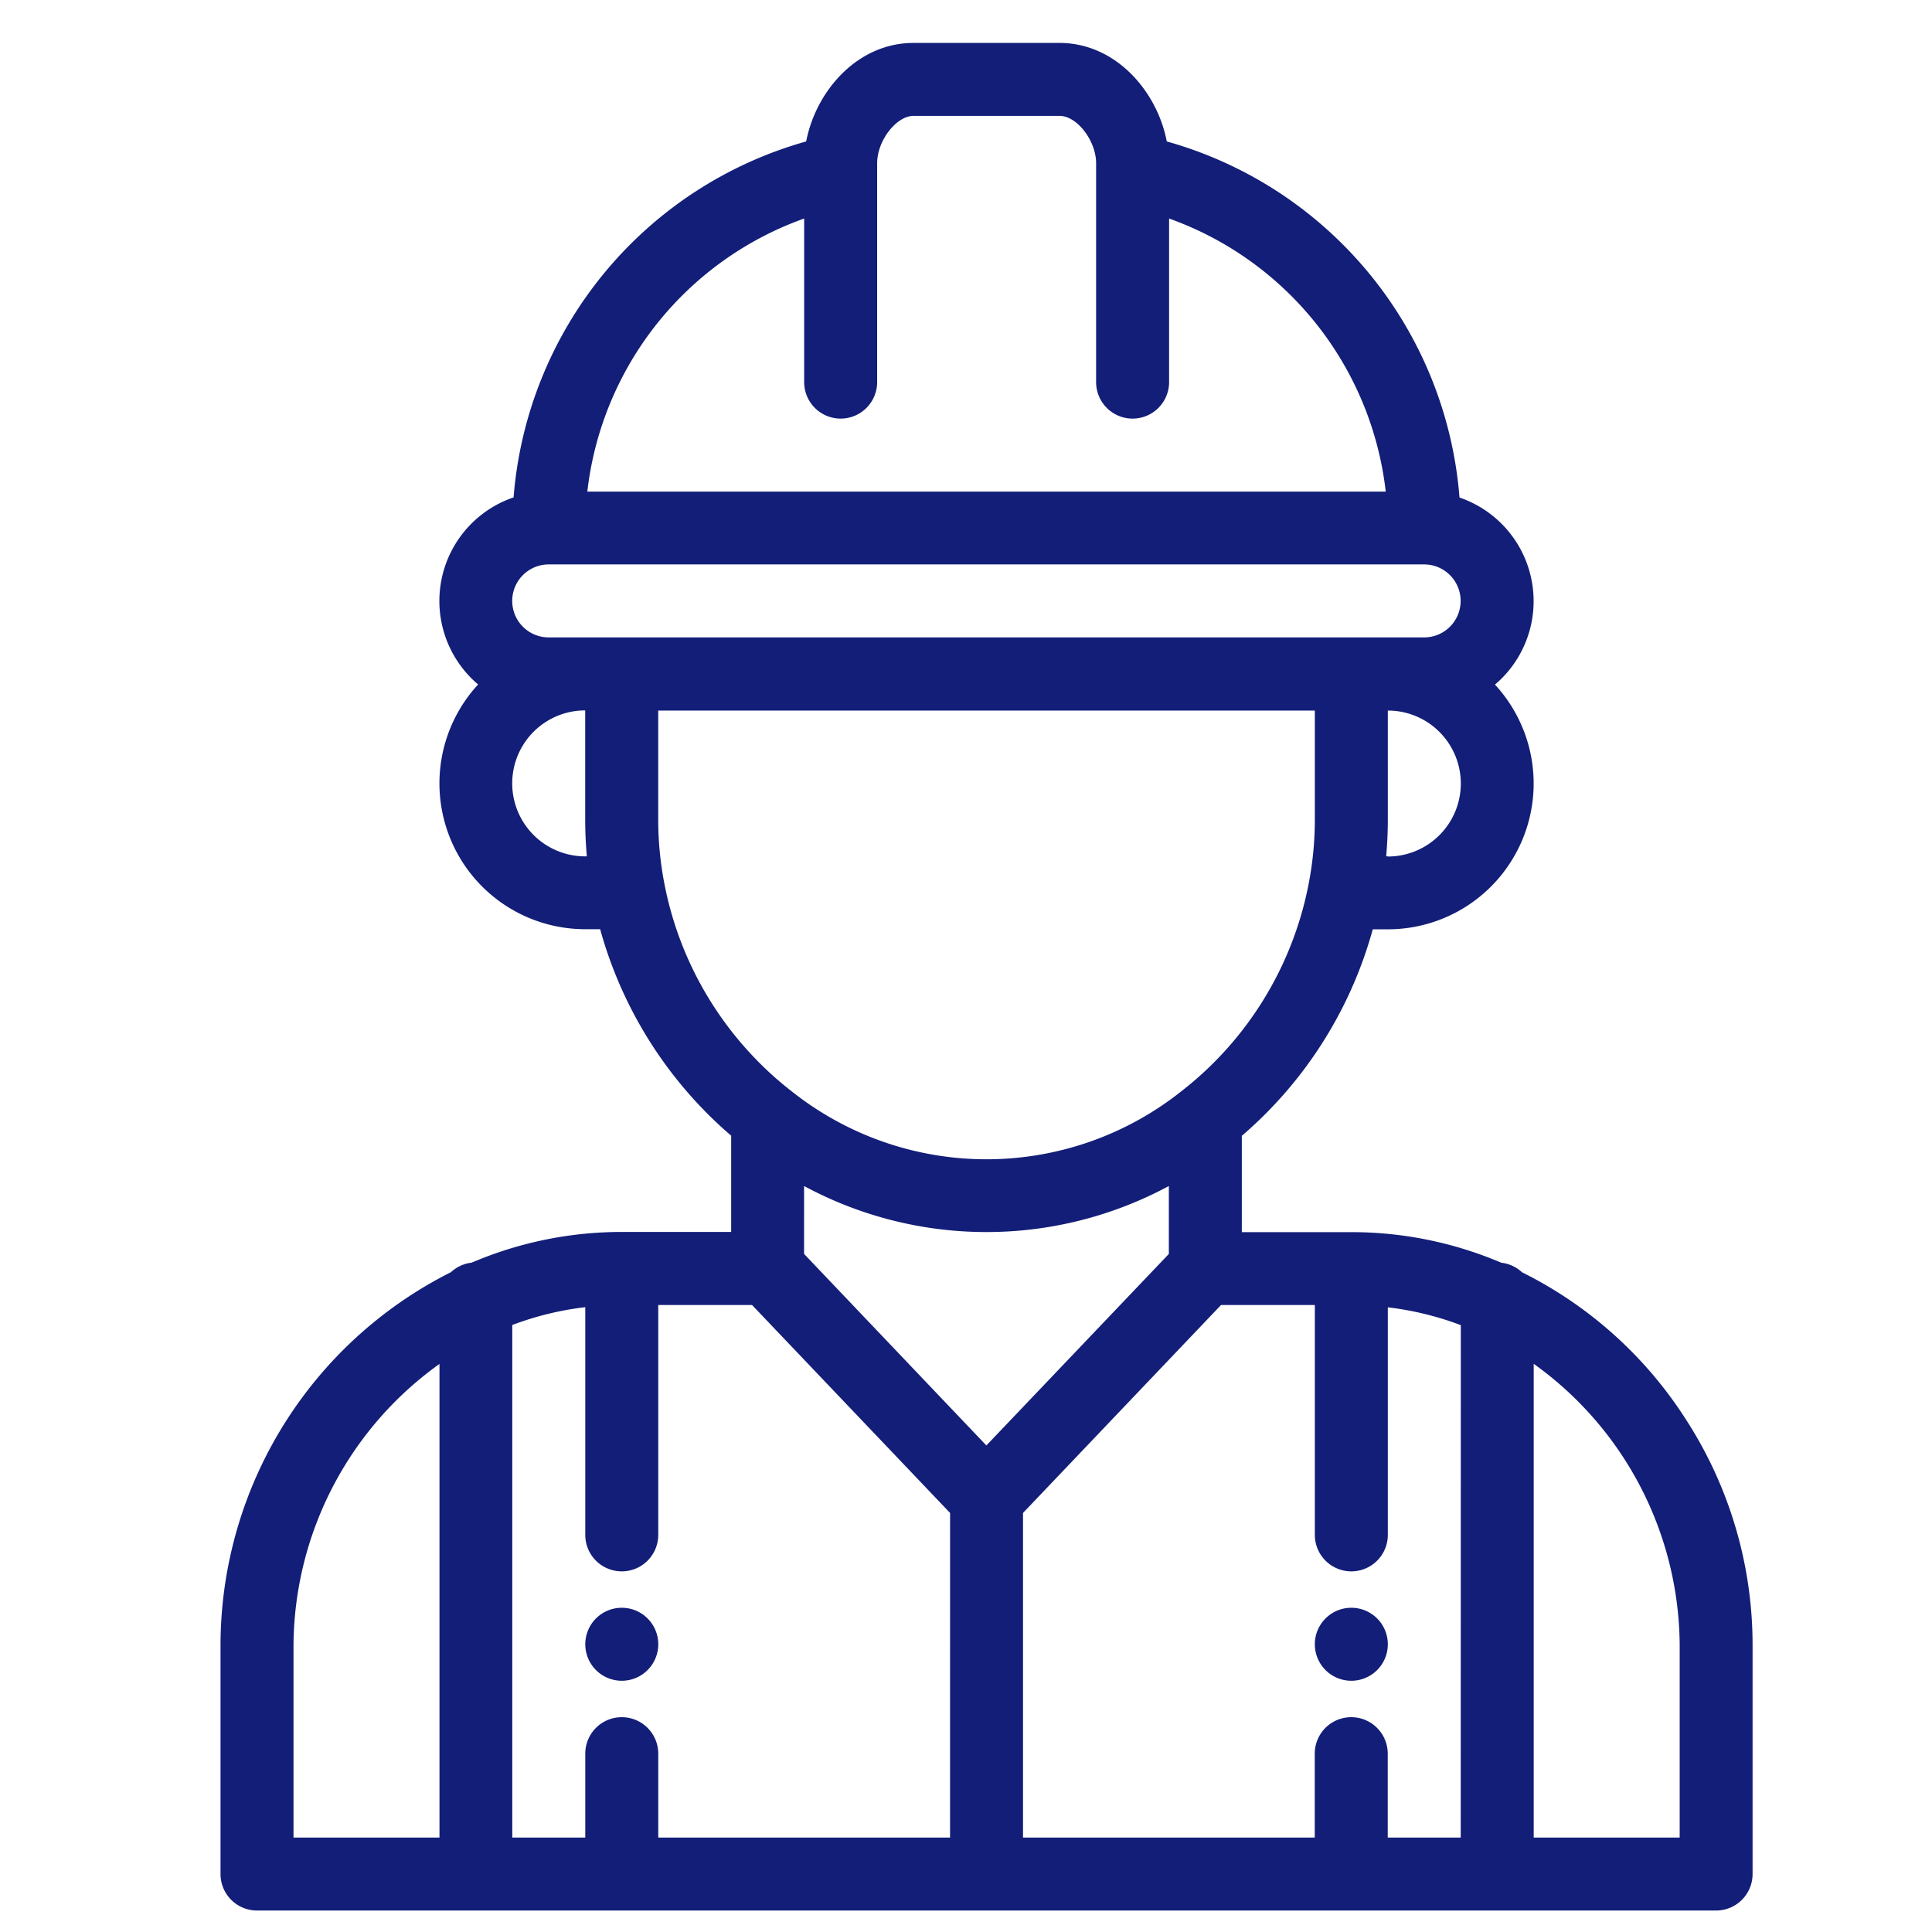 <svg xmlns="http://www.w3.org/2000/svg" xmlns:xlink="http://www.w3.org/1999/xlink" width="90" height="90" viewBox="0 0 90 90">
  <defs>
    <clipPath id="clip-Artboard_11">
      <rect width="90" height="90"/>
    </clipPath>
  </defs>
  <g id="Artboard_11" data-name="Artboard – 11" clip-path="url(#clip-Artboard_11)">
    <g id="professions-and-jobs" transform="translate(10.273 2)">
      <g id="Group_41" data-name="Group 41" transform="translate(50.977 72.896)">
        <g id="Group_40" data-name="Group 40">
          <path id="Path_85" data-name="Path 85" d="M347.7,429a1.7,1.7,0,1,0,1.7,1.7A1.7,1.7,0,0,0,347.7,429Z" transform="translate(-346 -429)" fill="#131e78"/>
        </g>
      </g>
      <g id="Group_43" data-name="Group 43" transform="translate(16.992 72.896)">
        <g id="Group_42" data-name="Group 42">
          <path id="Path_86" data-name="Path 86" d="M147.7,429a1.7,1.7,0,1,0,1.7,1.7A1.7,1.7,0,0,0,147.7,429Z" transform="translate(-146 -429)" fill="#131e78"/>
        </g>
      </g>
      <g id="Group_45" data-name="Group 45" transform="translate(0)">
        <g id="Group_44" data-name="Group 44">
          <path id="Path_87" data-name="Path 87" d="M114.248,64.1a19.2,19.2,0,0,0-7.62-6.833,1.69,1.69,0,0,0-.965-.444,17.775,17.775,0,0,0-6.987-1.425h-5.1V50.911a19.491,19.491,0,0,0,6.1-9.62h.7a6.792,6.792,0,0,0,4.992-11.4c.107-.091.211-.185.311-.285a5.1,5.1,0,0,0-1.963-8.429A18.756,18.756,0,0,0,90.08,4.589C89.633,2.252,87.7,0,85.082,0h-6.8c-2.623,0-4.551,2.252-5,4.589A18.756,18.756,0,0,0,59.652,21.171,5.095,5.095,0,0,0,58,29.886a6.792,6.792,0,0,0,4.991,11.4h.693a19.532,19.532,0,0,0,4.757,8.348c.427.445.879.869,1.347,1.271v4.484h-5.1A17.777,17.777,0,0,0,57.7,56.819a1.691,1.691,0,0,0-.965.444A19.469,19.469,0,0,0,46,74.6V85.3A1.7,1.7,0,0,0,47.7,87h67.969a1.7,1.7,0,0,0,1.7-1.7V74.6A19.319,19.319,0,0,0,114.248,64.1ZM56.2,83.6H49.4V74.6a16.233,16.233,0,0,1,6.8-13.063Zm44.18-45.709H100.3c.051-.565.077-1.133.077-1.7V31.1a3.4,3.4,0,0,1,0,6.8ZM73.188,8.18V15.8a1.7,1.7,0,0,0,3.4,0V5.607c0-1.053.889-2.209,1.7-2.209h6.8c.81,0,1.7,1.156,1.7,2.209V15.8a1.7,1.7,0,0,0,3.4,0V8.18A15.36,15.36,0,0,1,100.28,20.9H63.087A15.36,15.36,0,0,1,73.188,8.18Zm-10.2,29.713a3.4,3.4,0,0,1,0-6.8v5.1c0,.567.027,1.134.077,1.7Zm0-10.2h-1.7a1.7,1.7,0,0,1,0-3.4h40.781a1.7,1.7,0,0,1,0,3.4H62.992ZM66.7,39.283c0-.019-.007-.037-.011-.055a15.672,15.672,0,0,1-.3-3.035V31.1H96.977v5.1a15.678,15.678,0,0,1-.3,3.034c0,.018-.007.037-.011.055a16.1,16.1,0,0,1-5.921,9.557,14.588,14.588,0,0,1-18.128,0,15.747,15.747,0,0,1-1.724-1.551A16.114,16.114,0,0,1,66.7,39.283ZM79.984,83.6H66.391V79.693a1.7,1.7,0,0,0-3.4,0V83.6h-3.4V59.723a14.382,14.382,0,0,1,3.4-.83V69.5a1.7,1.7,0,0,0,3.4,0V58.793h4.37l9.224,9.686Zm-6.8-27.187V53.249a17.9,17.9,0,0,0,16.992,0v3.165l-8.5,8.921ZM103.773,83.6h-3.4V79.693a1.7,1.7,0,0,0-3.4,0V83.6H83.383V68.479l9.224-9.686h4.37V69.5a1.7,1.7,0,0,0,3.4,0v-10.6a14.385,14.385,0,0,1,3.4.83Zm10.2,0h-6.8V61.532a16.233,16.233,0,0,1,6.8,13.063Z" transform="translate(-46)" fill="#131e78"/>
        </g>
      </g>
    </g>
  </g>
</svg>
